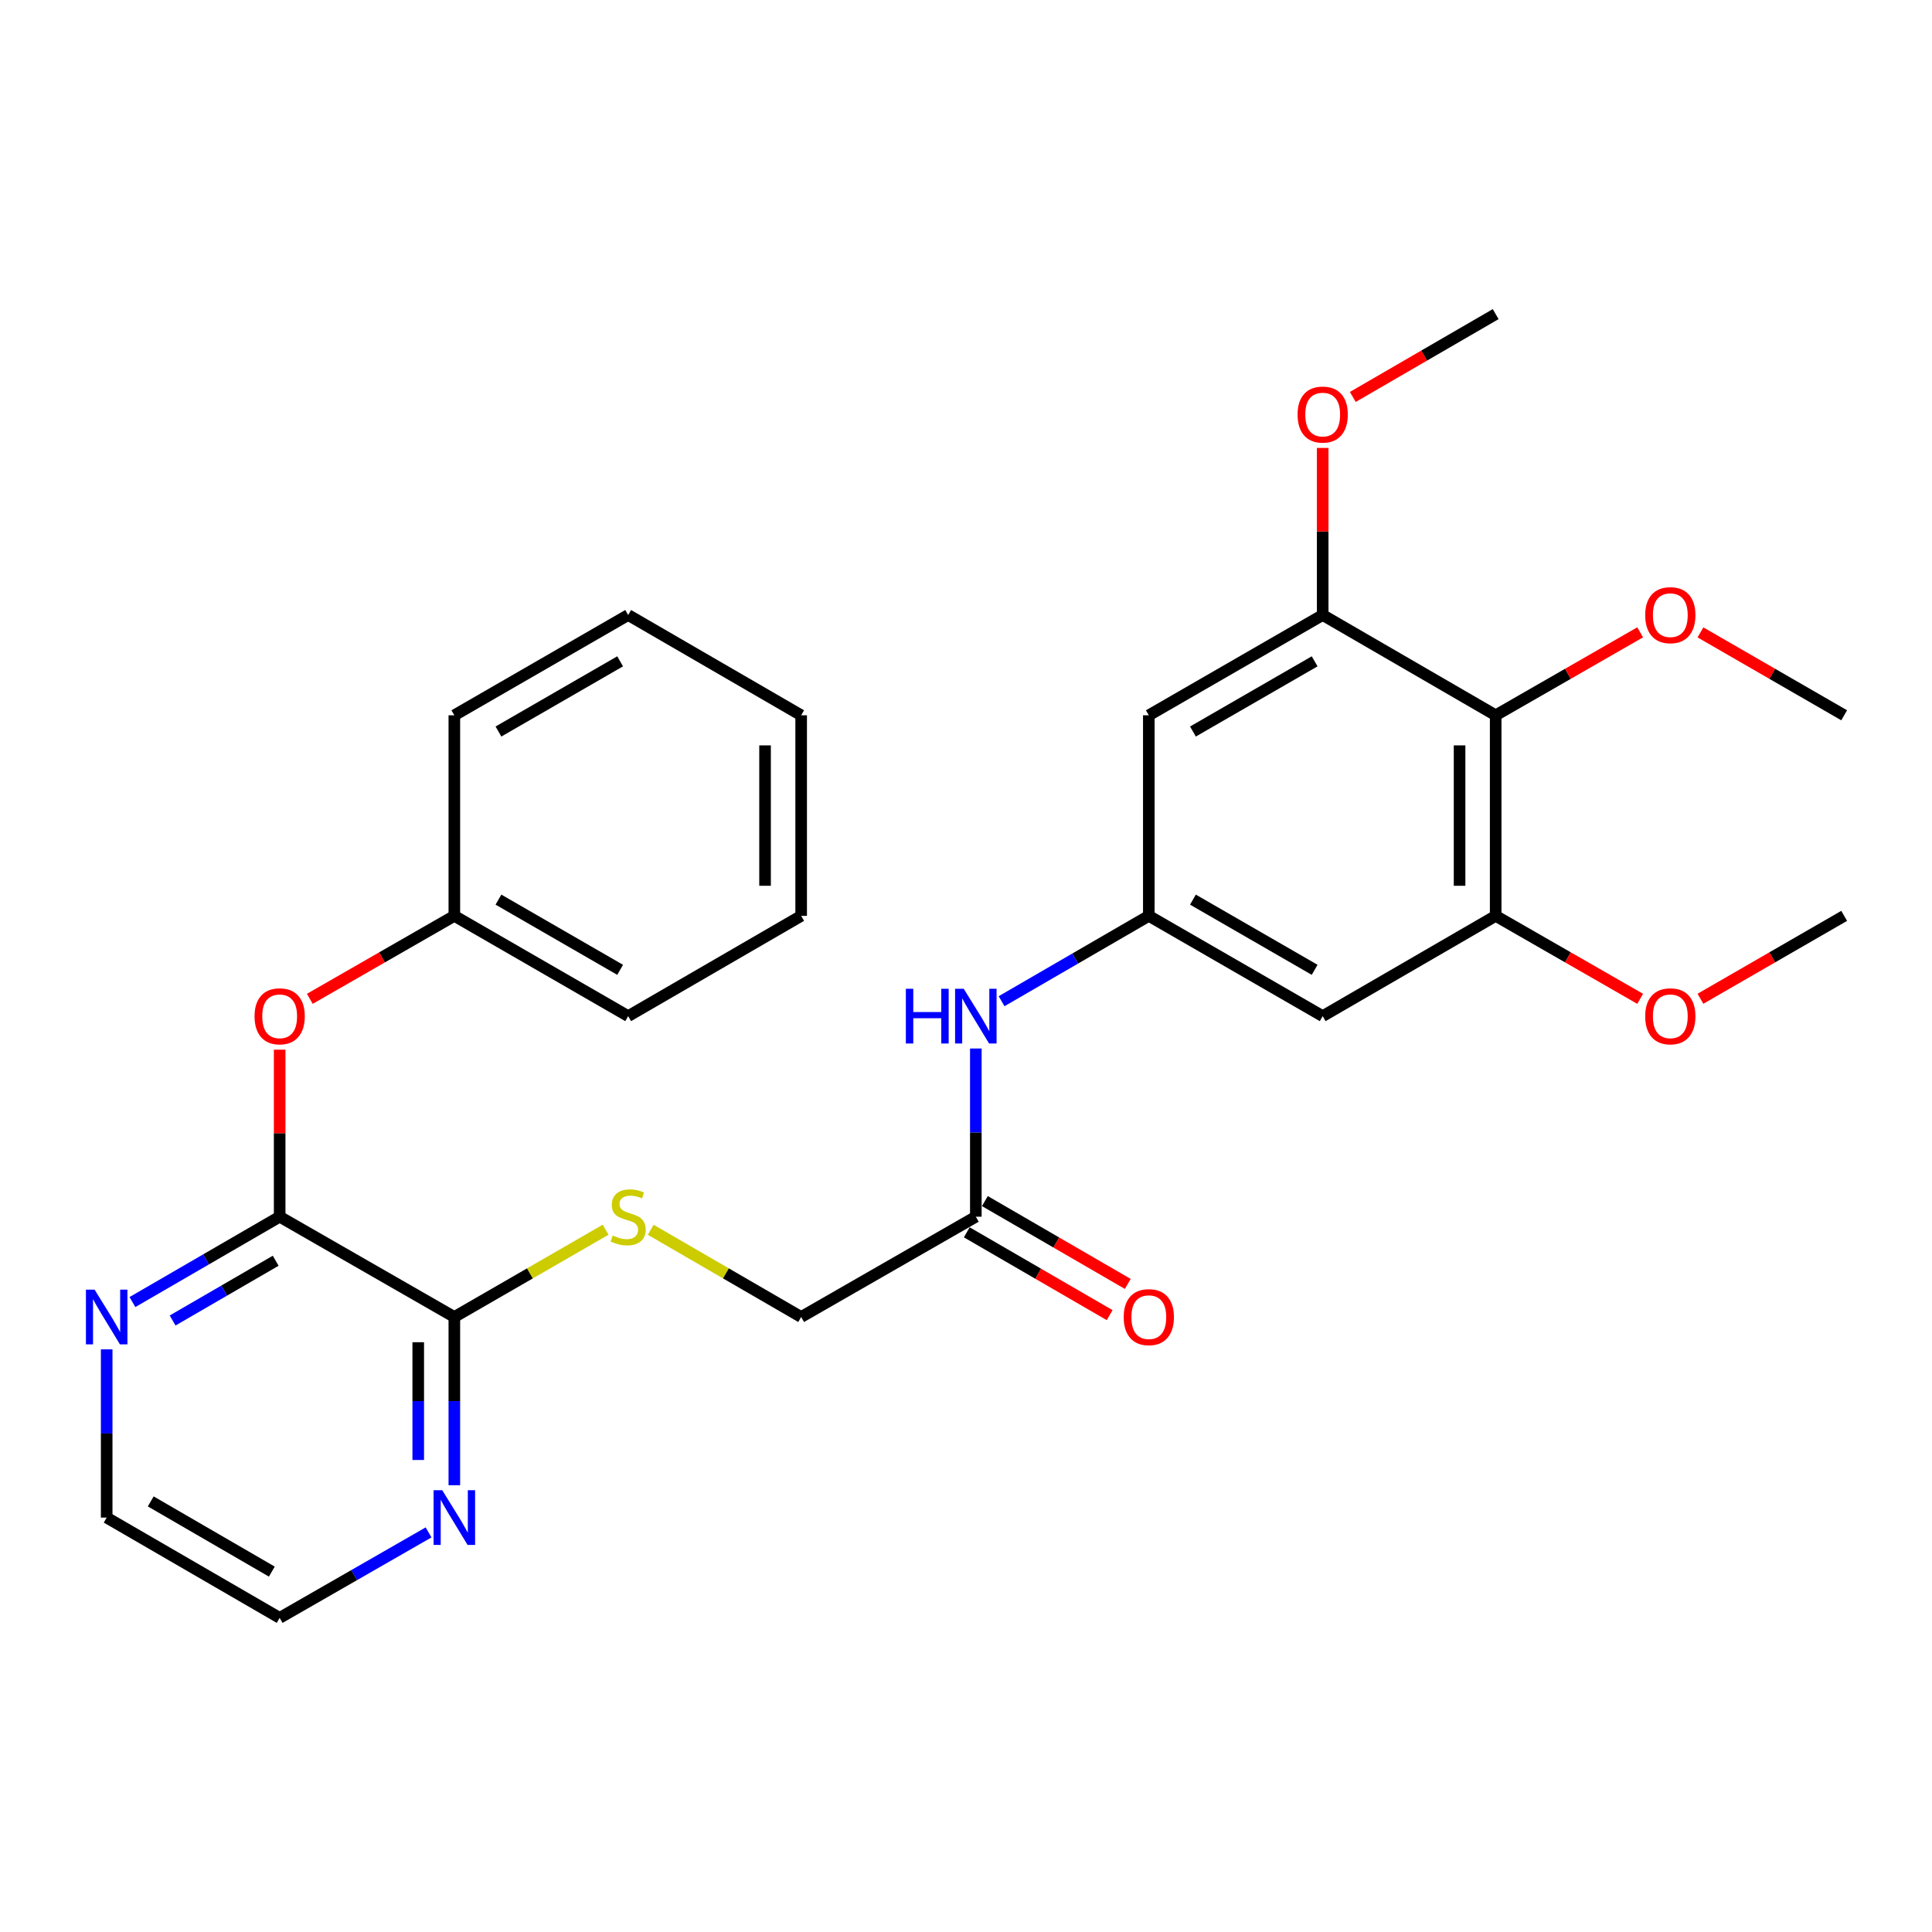 <?xml version='1.0' encoding='iso-8859-1'?>
<svg version='1.1' baseProfile='full'
              xmlns='http://www.w3.org/2000/svg'
                      xmlns:rdkit='http://www.rdkit.org/xml'
                      xmlns:xlink='http://www.w3.org/1999/xlink'
                  xml:space='preserve'
width='1000px' height='1000px' viewBox='0 0 1000 1000'>
<!-- END OF HEADER -->
<rect style='opacity:1.0;fill:#FFFFFF;stroke:none' width='1000' height='1000' x='0' y='0'> </rect>
<path class='bond-1' d='M 144.755,629.766 L 235.166,681.672' style='fill:none;fill-rule:evenodd;stroke:#000000;stroke-width:6px;stroke-linecap:butt;stroke-linejoin:miter;stroke-opacity:1' />
<path class='bond-10' d='M 144.755,629.766 L 144.755,586.537' style='fill:none;fill-rule:evenodd;stroke:#000000;stroke-width:6px;stroke-linecap:butt;stroke-linejoin:miter;stroke-opacity:1' />
<path class='bond-10' d='M 144.755,586.537 L 144.755,543.308' style='fill:none;fill-rule:evenodd;stroke:#FF0000;stroke-width:6px;stroke-linecap:butt;stroke-linejoin:miter;stroke-opacity:1' />
<path class='bond-11' d='M 144.755,629.766 L 106.65,651.856' style='fill:none;fill-rule:evenodd;stroke:#000000;stroke-width:6px;stroke-linecap:butt;stroke-linejoin:miter;stroke-opacity:1' />
<path class='bond-11' d='M 106.65,651.856 L 68.544,673.946' style='fill:none;fill-rule:evenodd;stroke:#0000FF;stroke-width:6px;stroke-linecap:butt;stroke-linejoin:miter;stroke-opacity:1' />
<path class='bond-11' d='M 142.696,652.559 L 116.022,668.022' style='fill:none;fill-rule:evenodd;stroke:#000000;stroke-width:6px;stroke-linecap:butt;stroke-linejoin:miter;stroke-opacity:1' />
<path class='bond-11' d='M 116.022,668.022 L 89.348,683.485' style='fill:none;fill-rule:evenodd;stroke:#0000FF;stroke-width:6px;stroke-linecap:butt;stroke-linejoin:miter;stroke-opacity:1' />
<path class='bond-0' d='M 774.161,370.234 L 774.161,474.047' style='fill:none;fill-rule:evenodd;stroke:#000000;stroke-width:6px;stroke-linecap:butt;stroke-linejoin:miter;stroke-opacity:1' />
<path class='bond-0' d='M 755.474,385.806 L 755.474,458.475' style='fill:none;fill-rule:evenodd;stroke:#000000;stroke-width:6px;stroke-linecap:butt;stroke-linejoin:miter;stroke-opacity:1' />
<path class='bond-15' d='M 774.161,370.234 L 811.553,348.762' style='fill:none;fill-rule:evenodd;stroke:#000000;stroke-width:6px;stroke-linecap:butt;stroke-linejoin:miter;stroke-opacity:1' />
<path class='bond-15' d='M 811.553,348.762 L 848.945,327.29' style='fill:none;fill-rule:evenodd;stroke:#FF0000;stroke-width:6px;stroke-linecap:butt;stroke-linejoin:miter;stroke-opacity:1' />
<path class='bond-31' d='M 774.161,370.234 L 684.622,318.328' style='fill:none;fill-rule:evenodd;stroke:#000000;stroke-width:6px;stroke-linecap:butt;stroke-linejoin:miter;stroke-opacity:1' />
<path class='bond-7' d='M 235.166,681.672 L 274.315,659.087' style='fill:none;fill-rule:evenodd;stroke:#000000;stroke-width:6px;stroke-linecap:butt;stroke-linejoin:miter;stroke-opacity:1' />
<path class='bond-7' d='M 274.315,659.087 L 313.463,636.502' style='fill:none;fill-rule:evenodd;stroke:#CCCC00;stroke-width:6px;stroke-linecap:butt;stroke-linejoin:miter;stroke-opacity:1' />
<path class='bond-12' d='M 235.166,681.672 L 235.166,725.211' style='fill:none;fill-rule:evenodd;stroke:#000000;stroke-width:6px;stroke-linecap:butt;stroke-linejoin:miter;stroke-opacity:1' />
<path class='bond-12' d='M 235.166,725.211 L 235.166,768.75' style='fill:none;fill-rule:evenodd;stroke:#0000FF;stroke-width:6px;stroke-linecap:butt;stroke-linejoin:miter;stroke-opacity:1' />
<path class='bond-12' d='M 216.48,694.734 L 216.48,725.211' style='fill:none;fill-rule:evenodd;stroke:#000000;stroke-width:6px;stroke-linecap:butt;stroke-linejoin:miter;stroke-opacity:1' />
<path class='bond-12' d='M 216.48,725.211 L 216.48,755.688' style='fill:none;fill-rule:evenodd;stroke:#0000FF;stroke-width:6px;stroke-linecap:butt;stroke-linejoin:miter;stroke-opacity:1' />
<path class='bond-2' d='M 774.161,474.047 L 684.622,525.953' style='fill:none;fill-rule:evenodd;stroke:#000000;stroke-width:6px;stroke-linecap:butt;stroke-linejoin:miter;stroke-opacity:1' />
<path class='bond-16' d='M 774.161,474.047 L 811.553,495.519' style='fill:none;fill-rule:evenodd;stroke:#000000;stroke-width:6px;stroke-linecap:butt;stroke-linejoin:miter;stroke-opacity:1' />
<path class='bond-16' d='M 811.553,495.519 L 848.945,516.991' style='fill:none;fill-rule:evenodd;stroke:#FF0000;stroke-width:6px;stroke-linecap:butt;stroke-linejoin:miter;stroke-opacity:1' />
<path class='bond-3' d='M 684.622,318.328 L 594.627,370.234' style='fill:none;fill-rule:evenodd;stroke:#000000;stroke-width:6px;stroke-linecap:butt;stroke-linejoin:miter;stroke-opacity:1' />
<path class='bond-3' d='M 680.459,342.301 L 617.463,378.635' style='fill:none;fill-rule:evenodd;stroke:#000000;stroke-width:6px;stroke-linecap:butt;stroke-linejoin:miter;stroke-opacity:1' />
<path class='bond-17' d='M 684.622,318.328 L 684.622,275.089' style='fill:none;fill-rule:evenodd;stroke:#000000;stroke-width:6px;stroke-linecap:butt;stroke-linejoin:miter;stroke-opacity:1' />
<path class='bond-17' d='M 684.622,275.089 L 684.622,231.85' style='fill:none;fill-rule:evenodd;stroke:#FF0000;stroke-width:6px;stroke-linecap:butt;stroke-linejoin:miter;stroke-opacity:1' />
<path class='bond-4' d='M 594.627,474.047 L 556.522,496.137' style='fill:none;fill-rule:evenodd;stroke:#000000;stroke-width:6px;stroke-linecap:butt;stroke-linejoin:miter;stroke-opacity:1' />
<path class='bond-4' d='M 556.522,496.137 L 518.416,518.227' style='fill:none;fill-rule:evenodd;stroke:#0000FF;stroke-width:6px;stroke-linecap:butt;stroke-linejoin:miter;stroke-opacity:1' />
<path class='bond-5' d='M 594.627,474.047 L 594.627,370.234' style='fill:none;fill-rule:evenodd;stroke:#000000;stroke-width:6px;stroke-linecap:butt;stroke-linejoin:miter;stroke-opacity:1' />
<path class='bond-6' d='M 594.627,474.047 L 684.622,525.953' style='fill:none;fill-rule:evenodd;stroke:#000000;stroke-width:6px;stroke-linecap:butt;stroke-linejoin:miter;stroke-opacity:1' />
<path class='bond-6' d='M 617.463,465.646 L 680.459,501.98' style='fill:none;fill-rule:evenodd;stroke:#000000;stroke-width:6px;stroke-linecap:butt;stroke-linejoin:miter;stroke-opacity:1' />
<path class='bond-14' d='M 336.808,636.529 L 375.743,659.101' style='fill:none;fill-rule:evenodd;stroke:#CCCC00;stroke-width:6px;stroke-linecap:butt;stroke-linejoin:miter;stroke-opacity:1' />
<path class='bond-14' d='M 375.743,659.101 L 414.679,681.672' style='fill:none;fill-rule:evenodd;stroke:#000000;stroke-width:6px;stroke-linecap:butt;stroke-linejoin:miter;stroke-opacity:1' />
<path class='bond-8' d='M 505.089,542.708 L 505.089,586.237' style='fill:none;fill-rule:evenodd;stroke:#0000FF;stroke-width:6px;stroke-linecap:butt;stroke-linejoin:miter;stroke-opacity:1' />
<path class='bond-8' d='M 505.089,586.237 L 505.089,629.766' style='fill:none;fill-rule:evenodd;stroke:#000000;stroke-width:6px;stroke-linecap:butt;stroke-linejoin:miter;stroke-opacity:1' />
<path class='bond-9' d='M 505.089,629.766 L 414.679,681.672' style='fill:none;fill-rule:evenodd;stroke:#000000;stroke-width:6px;stroke-linecap:butt;stroke-linejoin:miter;stroke-opacity:1' />
<path class='bond-13' d='M 500.403,637.849 L 537.378,659.284' style='fill:none;fill-rule:evenodd;stroke:#000000;stroke-width:6px;stroke-linecap:butt;stroke-linejoin:miter;stroke-opacity:1' />
<path class='bond-13' d='M 537.378,659.284 L 574.354,680.719' style='fill:none;fill-rule:evenodd;stroke:#FF0000;stroke-width:6px;stroke-linecap:butt;stroke-linejoin:miter;stroke-opacity:1' />
<path class='bond-13' d='M 509.775,621.683 L 546.75,643.118' style='fill:none;fill-rule:evenodd;stroke:#000000;stroke-width:6px;stroke-linecap:butt;stroke-linejoin:miter;stroke-opacity:1' />
<path class='bond-13' d='M 546.75,643.118 L 583.726,664.553' style='fill:none;fill-rule:evenodd;stroke:#FF0000;stroke-width:6px;stroke-linecap:butt;stroke-linejoin:miter;stroke-opacity:1' />
<path class='bond-18' d='M 160.362,516.993 L 197.764,495.52' style='fill:none;fill-rule:evenodd;stroke:#FF0000;stroke-width:6px;stroke-linecap:butt;stroke-linejoin:miter;stroke-opacity:1' />
<path class='bond-18' d='M 197.764,495.52 L 235.166,474.047' style='fill:none;fill-rule:evenodd;stroke:#000000;stroke-width:6px;stroke-linecap:butt;stroke-linejoin:miter;stroke-opacity:1' />
<path class='bond-19' d='M 55.217,698.428 L 55.217,741.967' style='fill:none;fill-rule:evenodd;stroke:#0000FF;stroke-width:6px;stroke-linecap:butt;stroke-linejoin:miter;stroke-opacity:1' />
<path class='bond-19' d='M 55.217,741.967 L 55.217,785.505' style='fill:none;fill-rule:evenodd;stroke:#000000;stroke-width:6px;stroke-linecap:butt;stroke-linejoin:miter;stroke-opacity:1' />
<path class='bond-29' d='M 221.82,793.168 L 183.287,815.29' style='fill:none;fill-rule:evenodd;stroke:#0000FF;stroke-width:6px;stroke-linecap:butt;stroke-linejoin:miter;stroke-opacity:1' />
<path class='bond-29' d='M 183.287,815.29 L 144.755,837.412' style='fill:none;fill-rule:evenodd;stroke:#000000;stroke-width:6px;stroke-linecap:butt;stroke-linejoin:miter;stroke-opacity:1' />
<path class='bond-21' d='M 880.148,327.324 L 917.347,348.779' style='fill:none;fill-rule:evenodd;stroke:#FF0000;stroke-width:6px;stroke-linecap:butt;stroke-linejoin:miter;stroke-opacity:1' />
<path class='bond-21' d='M 917.347,348.779 L 954.545,370.234' style='fill:none;fill-rule:evenodd;stroke:#000000;stroke-width:6px;stroke-linecap:butt;stroke-linejoin:miter;stroke-opacity:1' />
<path class='bond-24' d='M 880.148,516.957 L 917.347,495.502' style='fill:none;fill-rule:evenodd;stroke:#FF0000;stroke-width:6px;stroke-linecap:butt;stroke-linejoin:miter;stroke-opacity:1' />
<path class='bond-24' d='M 917.347,495.502 L 954.545,474.047' style='fill:none;fill-rule:evenodd;stroke:#000000;stroke-width:6px;stroke-linecap:butt;stroke-linejoin:miter;stroke-opacity:1' />
<path class='bond-25' d='M 700.21,205.458 L 737.185,184.023' style='fill:none;fill-rule:evenodd;stroke:#FF0000;stroke-width:6px;stroke-linecap:butt;stroke-linejoin:miter;stroke-opacity:1' />
<path class='bond-25' d='M 737.185,184.023 L 774.161,162.588' style='fill:none;fill-rule:evenodd;stroke:#000000;stroke-width:6px;stroke-linecap:butt;stroke-linejoin:miter;stroke-opacity:1' />
<path class='bond-22' d='M 235.166,474.047 L 325.14,525.953' style='fill:none;fill-rule:evenodd;stroke:#000000;stroke-width:6px;stroke-linecap:butt;stroke-linejoin:miter;stroke-opacity:1' />
<path class='bond-22' d='M 258,465.647 L 320.982,501.981' style='fill:none;fill-rule:evenodd;stroke:#000000;stroke-width:6px;stroke-linecap:butt;stroke-linejoin:miter;stroke-opacity:1' />
<path class='bond-23' d='M 235.166,474.047 L 235.166,370.234' style='fill:none;fill-rule:evenodd;stroke:#000000;stroke-width:6px;stroke-linecap:butt;stroke-linejoin:miter;stroke-opacity:1' />
<path class='bond-20' d='M 55.217,785.505 L 144.755,837.412' style='fill:none;fill-rule:evenodd;stroke:#000000;stroke-width:6px;stroke-linecap:butt;stroke-linejoin:miter;stroke-opacity:1' />
<path class='bond-20' d='M 78.02,777.125 L 140.696,813.459' style='fill:none;fill-rule:evenodd;stroke:#000000;stroke-width:6px;stroke-linecap:butt;stroke-linejoin:miter;stroke-opacity:1' />
<path class='bond-27' d='M 325.14,525.953 L 414.679,474.047' style='fill:none;fill-rule:evenodd;stroke:#000000;stroke-width:6px;stroke-linecap:butt;stroke-linejoin:miter;stroke-opacity:1' />
<path class='bond-26' d='M 235.166,370.234 L 325.14,318.328' style='fill:none;fill-rule:evenodd;stroke:#000000;stroke-width:6px;stroke-linecap:butt;stroke-linejoin:miter;stroke-opacity:1' />
<path class='bond-26' d='M 258,378.634 L 320.982,342.3' style='fill:none;fill-rule:evenodd;stroke:#000000;stroke-width:6px;stroke-linecap:butt;stroke-linejoin:miter;stroke-opacity:1' />
<path class='bond-28' d='M 325.14,318.328 L 414.679,370.234' style='fill:none;fill-rule:evenodd;stroke:#000000;stroke-width:6px;stroke-linecap:butt;stroke-linejoin:miter;stroke-opacity:1' />
<path class='bond-30' d='M 414.679,474.047 L 414.679,370.234' style='fill:none;fill-rule:evenodd;stroke:#000000;stroke-width:6px;stroke-linecap:butt;stroke-linejoin:miter;stroke-opacity:1' />
<path class='bond-30' d='M 395.992,458.475 L 395.992,385.806' style='fill:none;fill-rule:evenodd;stroke:#000000;stroke-width:6px;stroke-linecap:butt;stroke-linejoin:miter;stroke-opacity:1' />
<path  class='atom-8' d='M 317.14 639.486
Q 317.46 639.606, 318.78 640.166
Q 320.1 640.726, 321.54 641.086
Q 323.02 641.406, 324.46 641.406
Q 327.14 641.406, 328.7 640.126
Q 330.26 638.806, 330.26 636.526
Q 330.26 634.966, 329.46 634.006
Q 328.7 633.046, 327.5 632.526
Q 326.3 632.006, 324.3 631.406
Q 321.78 630.646, 320.26 629.926
Q 318.78 629.206, 317.7 627.686
Q 316.66 626.166, 316.66 623.606
Q 316.66 620.046, 319.06 617.846
Q 321.5 615.646, 326.3 615.646
Q 329.58 615.646, 333.3 617.206
L 332.38 620.286
Q 328.98 618.886, 326.42 618.886
Q 323.66 618.886, 322.14 620.046
Q 320.62 621.166, 320.66 623.126
Q 320.66 624.646, 321.42 625.566
Q 322.22 626.486, 323.34 627.006
Q 324.5 627.526, 326.42 628.126
Q 328.98 628.926, 330.5 629.726
Q 332.02 630.526, 333.1 632.166
Q 334.22 633.766, 334.22 636.526
Q 334.22 640.446, 331.58 642.566
Q 328.98 644.646, 324.62 644.646
Q 322.1 644.646, 320.18 644.086
Q 318.3 643.566, 316.06 642.646
L 317.14 639.486
' fill='#CCCC00'/>
<path  class='atom-9' d='M 468.869 511.793
L 472.709 511.793
L 472.709 523.833
L 487.189 523.833
L 487.189 511.793
L 491.029 511.793
L 491.029 540.113
L 487.189 540.113
L 487.189 527.033
L 472.709 527.033
L 472.709 540.113
L 468.869 540.113
L 468.869 511.793
' fill='#0000FF'/>
<path  class='atom-9' d='M 498.829 511.793
L 508.109 526.793
Q 509.029 528.273, 510.509 530.953
Q 511.989 533.633, 512.069 533.793
L 512.069 511.793
L 515.829 511.793
L 515.829 540.113
L 511.949 540.113
L 501.989 523.713
Q 500.829 521.793, 499.589 519.593
Q 498.389 517.393, 498.029 516.713
L 498.029 540.113
L 494.349 540.113
L 494.349 511.793
L 498.829 511.793
' fill='#0000FF'/>
<path  class='atom-11' d='M 131.755 526.033
Q 131.755 519.233, 135.115 515.433
Q 138.475 511.633, 144.755 511.633
Q 151.035 511.633, 154.395 515.433
Q 157.755 519.233, 157.755 526.033
Q 157.755 532.913, 154.355 536.833
Q 150.955 540.713, 144.755 540.713
Q 138.515 540.713, 135.115 536.833
Q 131.755 532.953, 131.755 526.033
M 144.755 537.513
Q 149.075 537.513, 151.395 534.633
Q 153.755 531.713, 153.755 526.033
Q 153.755 520.473, 151.395 517.673
Q 149.075 514.833, 144.755 514.833
Q 140.435 514.833, 138.075 517.633
Q 135.755 520.433, 135.755 526.033
Q 135.755 531.753, 138.075 534.633
Q 140.435 537.513, 144.755 537.513
' fill='#FF0000'/>
<path  class='atom-12' d='M 48.957 667.512
L 58.237 682.512
Q 59.157 683.992, 60.637 686.672
Q 62.117 689.352, 62.197 689.512
L 62.197 667.512
L 65.957 667.512
L 65.957 695.832
L 62.077 695.832
L 52.117 679.432
Q 50.957 677.512, 49.717 675.312
Q 48.517 673.112, 48.157 672.432
L 48.157 695.832
L 44.477 695.832
L 44.477 667.512
L 48.957 667.512
' fill='#0000FF'/>
<path  class='atom-13' d='M 228.906 771.345
L 238.186 786.345
Q 239.106 787.825, 240.586 790.505
Q 242.066 793.185, 242.146 793.345
L 242.146 771.345
L 245.906 771.345
L 245.906 799.665
L 242.026 799.665
L 232.066 783.265
Q 230.906 781.345, 229.666 779.145
Q 228.466 776.945, 228.106 776.265
L 228.106 799.665
L 224.426 799.665
L 224.426 771.345
L 228.906 771.345
' fill='#0000FF'/>
<path  class='atom-14' d='M 581.627 681.752
Q 581.627 674.952, 584.987 671.152
Q 588.347 667.352, 594.627 667.352
Q 600.907 667.352, 604.267 671.152
Q 607.627 674.952, 607.627 681.752
Q 607.627 688.632, 604.227 692.552
Q 600.827 696.432, 594.627 696.432
Q 588.387 696.432, 584.987 692.552
Q 581.627 688.672, 581.627 681.752
M 594.627 693.232
Q 598.947 693.232, 601.267 690.352
Q 603.627 687.432, 603.627 681.752
Q 603.627 676.192, 601.267 673.392
Q 598.947 670.552, 594.627 670.552
Q 590.307 670.552, 587.947 673.352
Q 585.627 676.152, 585.627 681.752
Q 585.627 687.472, 587.947 690.352
Q 590.307 693.232, 594.627 693.232
' fill='#FF0000'/>
<path  class='atom-16' d='M 851.55 318.408
Q 851.55 311.608, 854.91 307.808
Q 858.27 304.008, 864.55 304.008
Q 870.83 304.008, 874.19 307.808
Q 877.55 311.608, 877.55 318.408
Q 877.55 325.288, 874.15 329.208
Q 870.75 333.088, 864.55 333.088
Q 858.31 333.088, 854.91 329.208
Q 851.55 325.328, 851.55 318.408
M 864.55 329.888
Q 868.87 329.888, 871.19 327.008
Q 873.55 324.088, 873.55 318.408
Q 873.55 312.848, 871.19 310.048
Q 868.87 307.208, 864.55 307.208
Q 860.23 307.208, 857.87 310.008
Q 855.55 312.808, 855.55 318.408
Q 855.55 324.128, 857.87 327.008
Q 860.23 329.888, 864.55 329.888
' fill='#FF0000'/>
<path  class='atom-17' d='M 851.55 526.033
Q 851.55 519.233, 854.91 515.433
Q 858.27 511.633, 864.55 511.633
Q 870.83 511.633, 874.19 515.433
Q 877.55 519.233, 877.55 526.033
Q 877.55 532.913, 874.15 536.833
Q 870.75 540.713, 864.55 540.713
Q 858.31 540.713, 854.91 536.833
Q 851.55 532.953, 851.55 526.033
M 864.55 537.513
Q 868.87 537.513, 871.19 534.633
Q 873.55 531.713, 873.55 526.033
Q 873.55 520.473, 871.19 517.673
Q 868.87 514.833, 864.55 514.833
Q 860.23 514.833, 857.87 517.633
Q 855.55 520.433, 855.55 526.033
Q 855.55 531.753, 857.87 534.633
Q 860.23 537.513, 864.55 537.513
' fill='#FF0000'/>
<path  class='atom-18' d='M 671.622 214.575
Q 671.622 207.775, 674.982 203.975
Q 678.342 200.175, 684.622 200.175
Q 690.902 200.175, 694.262 203.975
Q 697.622 207.775, 697.622 214.575
Q 697.622 221.455, 694.222 225.375
Q 690.822 229.255, 684.622 229.255
Q 678.382 229.255, 674.982 225.375
Q 671.622 221.495, 671.622 214.575
M 684.622 226.055
Q 688.942 226.055, 691.262 223.175
Q 693.622 220.255, 693.622 214.575
Q 693.622 209.015, 691.262 206.215
Q 688.942 203.375, 684.622 203.375
Q 680.302 203.375, 677.942 206.175
Q 675.622 208.975, 675.622 214.575
Q 675.622 220.295, 677.942 223.175
Q 680.302 226.055, 684.622 226.055
' fill='#FF0000'/>
</svg>
